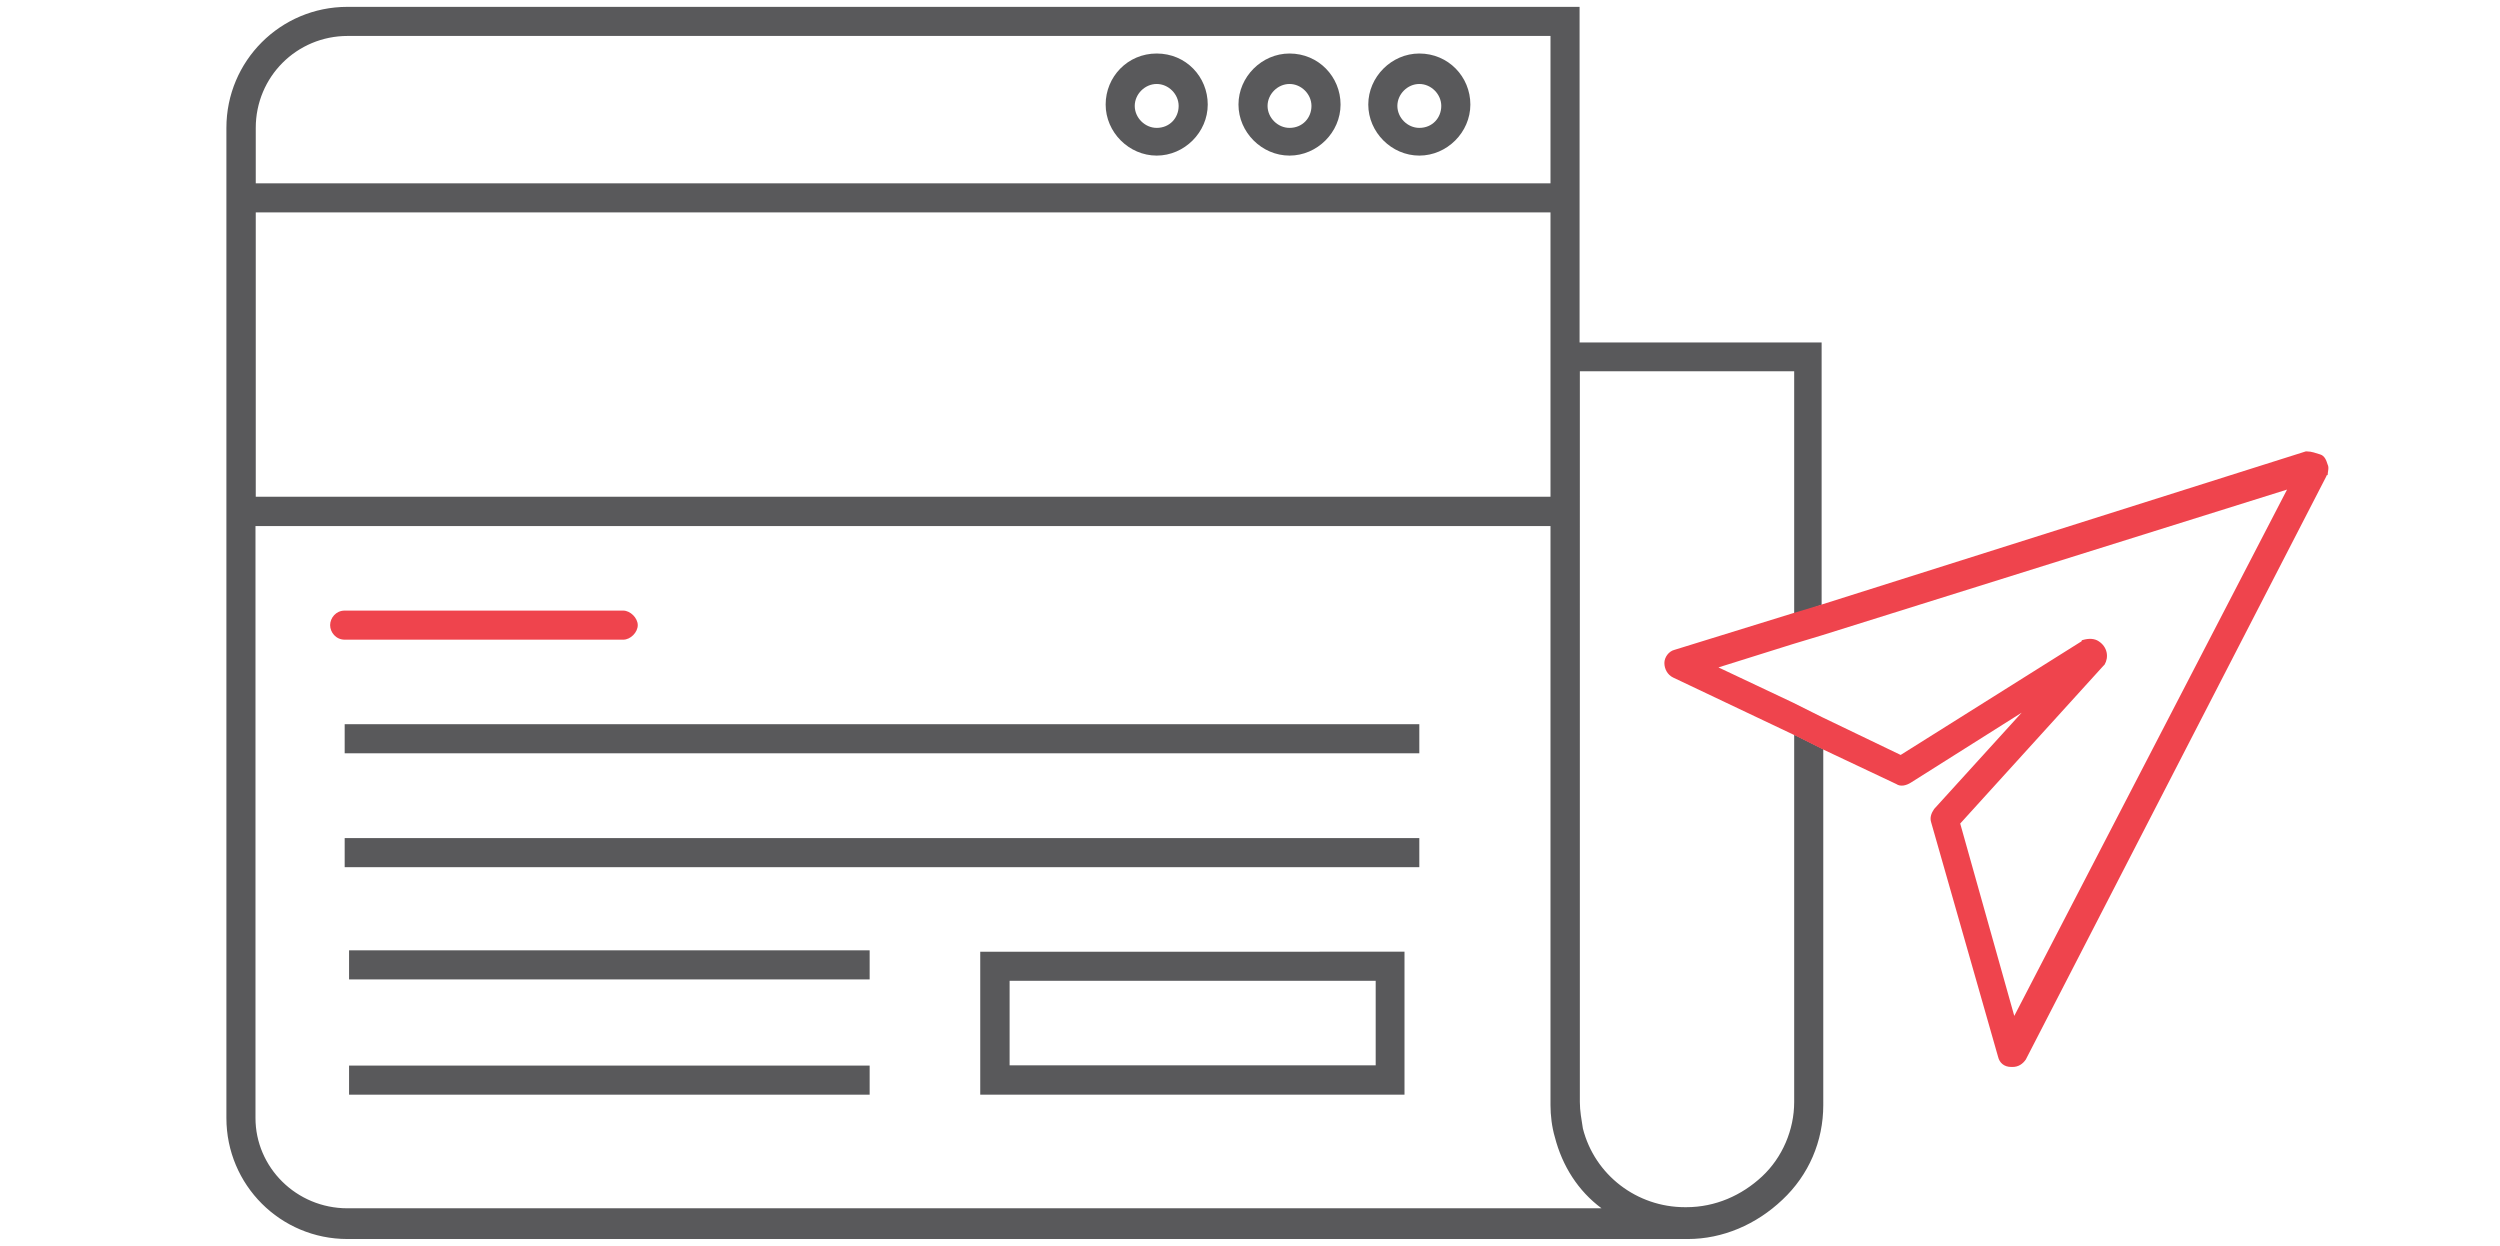 <?xml version="1.0" encoding="utf-8"?>
<!-- Generator: Adobe Illustrator 26.3.1, SVG Export Plug-In . SVG Version: 6.00 Build 0)  -->
<svg version="1.1" id="Layer_2" xmlns="http://www.w3.org/2000/svg" xmlns:xlink="http://www.w3.org/1999/xlink" x="0px" y="0px"
	 viewBox="0 0 911 454" enable-background="new 0 0 911 454" xml:space="preserve">
<g>
	<path fill="#59595B" d="M469.9,19.5c-10.1,0-18.6,8.5-18.6,18.6s8.5,18.6,18.6,18.6c10.1,0,18.6-8.5,18.6-18.6
		S480.5,19.5,469.9,19.5z M469.9,46.6c-4.3,0-8-3.7-8-8s3.7-8,8-8c4.3,0,8,3.7,8,8S474.7,46.6,469.9,46.6z"/>
	<path fill="#59595B" d="M517.2,19.5c-10.1,0-18.6,8.5-18.6,18.6s8.5,18.6,18.6,18.6c10.1,0,18.6-8.5,18.6-18.6
		S527.8,19.5,517.2,19.5z M517.2,46.6c-4.3,0-8-3.7-8-8s3.7-8,8-8s8,3.7,8,8S522,46.6,517.2,46.6z"/>
	<path fill="#59595B" d="M421.5,19.5c-10.6,0-18.6,8.5-18.6,18.6s8.5,18.6,18.6,18.6c10.1,0,18.6-8.5,18.6-18.6
		S432.2,19.5,421.5,19.5z M421.5,46.6c-4.3,0-8-3.7-8-8s3.7-8,8-8s8,3.7,8,8S426.3,46.6,421.5,46.6z"/>
	<path fill="#59595B" d="M663.8,220.4v-95.6h-88.2V2.5h-449c-24.4,0-44.1,19.7-44.1,44.1v360.8c0,24.4,19.7,44.1,44.1,44.1H615
		c12.8,0,25-5.3,34.5-14.3c9.6-9,14.9-21.3,14.9-34.5V273l-10.6-5.3v133.9c0,10.1-4.3,20.2-11.7,27.1c-7.4,6.9-17,11.2-27.6,11.2
		h-0.5c-17.5,0-32.9-11.7-37.2-28.7c-0.5-3.2-1.1-6.4-1.1-9.6V135.3h78.1v88.7L663.8,220.4L663.8,220.4z M93.2,46.6
		c0-18.6,14.9-33.5,33.5-33.5H565v53.7H93.2V46.6z M93.2,77.4H565V181H93.2V77.4z M583.6,440.3h-457c-18.6,0-33.5-14.9-33.5-32.9
		V191.7H565v211l0,0c0,3.7,0.5,8,1.6,11.7C569.3,424.9,575.1,434,583.6,440.3L583.6,440.3L583.6,440.3z"/>
	<path fill="#EF444D" d="M227.1,233.1c2.7,0,5.3-2.7,5.3-5.3s-2.7-5.3-5.3-5.3H125.6c-3.2,0-5.3,2.7-5.3,5.3s2.1,5.3,5.3,5.3H227.1z
		"/>
	<rect x="125.6" y="263.9" fill="#59595B" width="391.6" height="10.6"/>
	<rect x="125.6" y="305.4" fill="#59595B" width="391.6" height="10.6"/>
	<path fill="#59595B" d="M357.2,398.9h154.6v-52.1H357.2C357.2,346.8,357.2,398.9,357.2,398.9z M367.9,357.4h133.4v30.8H367.9
		C367.9,388.3,367.9,357.4,367.9,357.4z"/>
	<rect x="127.2" y="346.3" fill="#59595B" width="189.7" height="10.6"/>
	<rect x="127.2" y="388.3" fill="#59595B" width="189.7" height="10.6"/>
	<path fill="#EF444D" d="M848.2,169.3c-0.5-1.6-1.1-3.2-2.7-3.7c-1.6-0.5-3.2-1.1-4.8-1.1h-0.5l-176.4,55.8l-10.6,3.2l-43,13.3
		c-2.1,0.5-3.7,2.7-3.7,4.8c0,2.1,1.1,4.3,3.2,5.3l43.6,20.7l10.6,5.3l27.1,12.8c1.6,1.1,3.7,0.5,5.3-0.5l40.4-25.5l-31.9,35.1
		c-1.1,1.6-1.6,3.2-1.1,4.8l24.4,85.5c0.5,2.1,2.1,3.7,4.8,3.7h0.5c2.1,0,3.7-1.1,4.8-2.7l109.5-212.5c0,0,0-0.5,0.5-0.5
		C848.2,172,848.8,170.4,848.2,169.3L848.2,169.3L848.2,169.3z M734,370.2l-19.7-70.1l52.1-57.4l0.5-0.5c1.6-2.7,1.1-6.4-2.1-8.5
		c-1.6-1.1-3.7-1.1-5.8-0.5c0,0-0.5,0-0.5,0.5l-65.9,41.4l-28.7-13.8l-10.6-5.3l-27.1-12.8l27.1-8.5l10.6-3.2l169.5-53.1L734,370.2
		L734,370.2L734,370.2z"/>
</g>
</svg>
